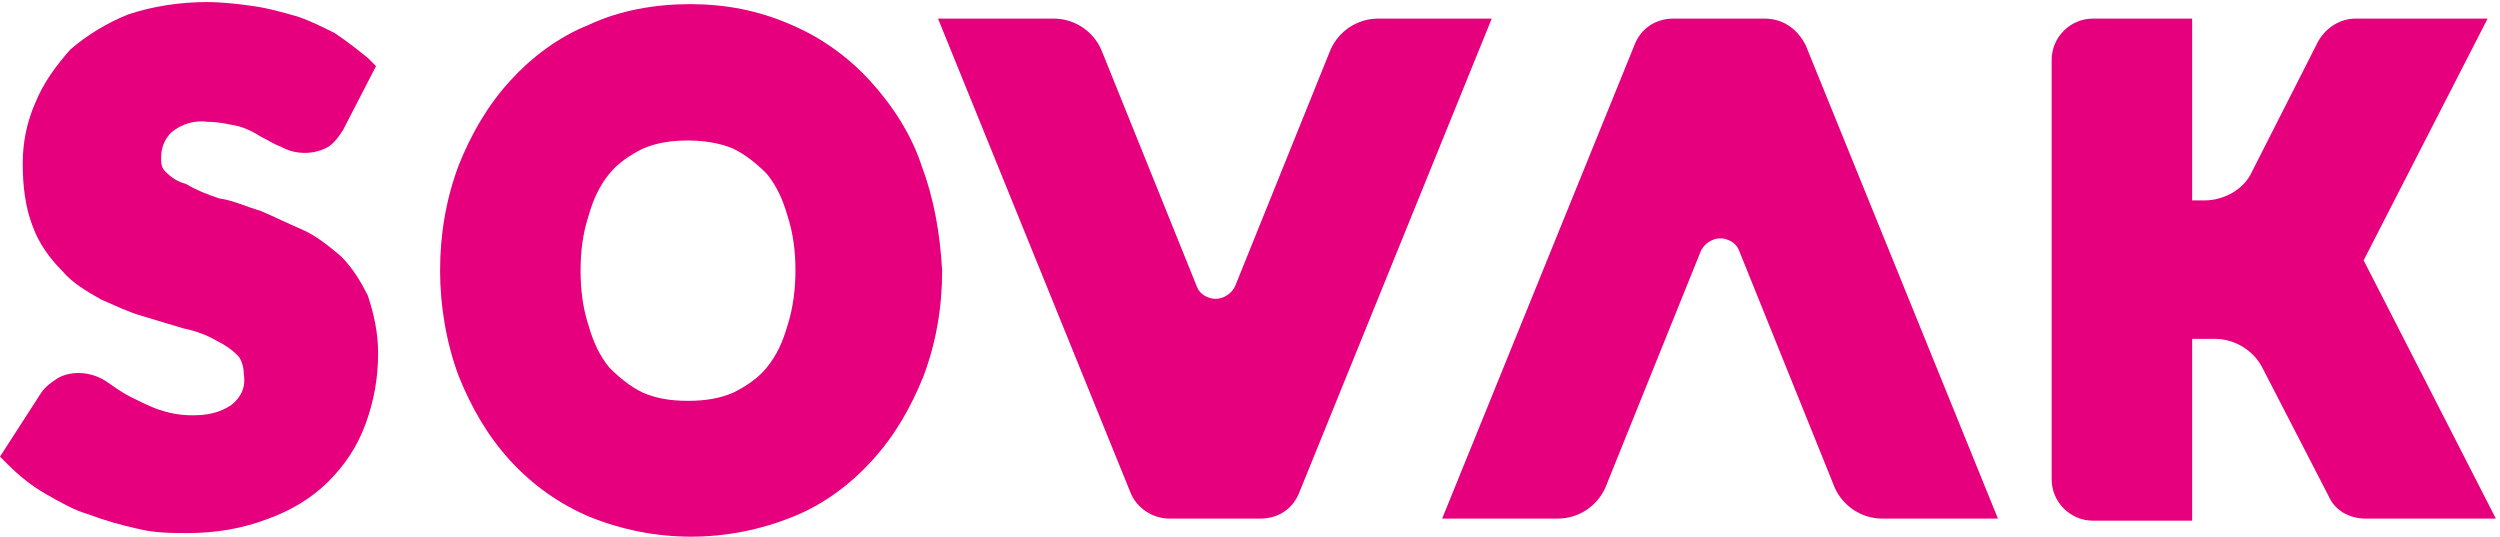 <svg version="1.1" id="Layer_1" xmlns="http://www.w3.org/2000/svg" x="0" y="0" viewBox="0 0 121 26" xml:space="preserve"><path id="Path_10" d="M114.4 12.6l6-11.7H114c-.7 0-1.4.4-1.8 1.1L109 8.3c-.4.9-1.4 1.4-2.3 1.4h-.6V.9h-4.8c-1.1 0-2 .9-2 2v20.3c0 1.1.9 2 2 2h4.8v-8.8h1.1c1 0 1.9.6 2.3 1.4l3.2 6.2c.3.7 1 1.1 1.8 1.1h6.3l-6.4-12.5z" fill="#e6007e"/><path id="Path_11" d="M66.7.9c-1 0-1.9.6-2.3 1.5l-4.6 11.4c-.2.5-.8.8-1.3.6-.3-.1-.5-.3-.6-.6L53.3 2.4C52.9 1.5 52 .9 51 .9h-5.6l9.3 22.9c.3.8 1.1 1.3 1.9 1.3H61c.9 0 1.6-.5 1.9-1.3L72.2.9h-5.5z" fill="#e6007e"/><path id="Path_12" d="M85.4.9H81c-.9 0-1.6.5-1.9 1.3l-9.3 22.9h5.6c1 0 1.9-.6 2.3-1.5l4.6-11.4c.2-.5.8-.8 1.3-.6.3.1.5.3.6.6l4.6 11.4c.4.9 1.3 1.5 2.3 1.5h5.6L87.4 2.2c-.4-.8-1.1-1.3-2-1.3" fill="#e6007e"/><path id="Path_13" d="M44.6 8c-.5-1.5-1.4-2.9-2.5-4.1-1.1-1.2-2.4-2.1-3.8-2.7-1.6-.7-3.2-1-4.9-1-1.7 0-3.4.3-4.9 1-1.5.6-2.8 1.6-3.8 2.7-1.1 1.2-1.9 2.6-2.5 4.1-.6 1.6-.9 3.3-.9 5.1 0 1.7.3 3.5.9 5.1.6 1.5 1.4 2.9 2.5 4.1 1.1 1.2 2.4 2.1 3.8 2.7 3.2 1.3 6.7 1.3 9.9 0 1.5-.6 2.8-1.6 3.8-2.7 1.1-1.2 1.9-2.6 2.5-4.1.6-1.6.9-3.3.9-5.1-.1-1.8-.4-3.5-1-5.1m-6.5 7.8c-.2.7-.5 1.4-1 2-.4.5-1 .9-1.6 1.2-.7.3-1.4.4-2.2.4-.8 0-1.5-.1-2.2-.4-.6-.3-1.1-.7-1.6-1.2-.5-.6-.8-1.3-1-2-.3-.9-.4-1.8-.4-2.7 0-.9.1-1.8.4-2.7.2-.7.5-1.4 1-2 .4-.5 1-.9 1.6-1.2.7-.3 1.4-.4 2.2-.4.7 0 1.5.1 2.2.4.6.3 1.1.7 1.6 1.2.5.6.8 1.3 1 2 .3.9.4 1.8.4 2.7 0 .8-.1 1.8-.4 2.7" fill="#e6007e"/><path id="Path_14" d="M16.5 12.4c-.6-.5-1.2-1-1.9-1.3-.7-.3-1.3-.6-2-.9-.7-.2-1.3-.5-2-.6-.6-.2-1.1-.4-1.6-.7-.4-.1-.7-.3-1-.6-.2-.2-.2-.4-.2-.7 0-.5.2-.9.5-1.2.5-.4 1.1-.6 1.8-.5.5 0 .9.1 1.4.2.4.1.8.3 1.1.5.4.2.7.4 1 .5.7.4 1.6.4 2.3 0 .3-.2.5-.5.7-.8l1.6-3.1-.4-.4c-.5-.4-1-.8-1.6-1.2-.6-.3-1.2-.6-1.8-.8-.7-.2-1.4-.4-2.1-.5-.7-.1-1.5-.2-2.3-.2-1.3 0-2.6.2-3.8.6-1 .4-2 1-2.8 1.7C2.7 3.2 2.1 4 1.7 5c-.4.9-.6 1.9-.6 2.9s.1 2.1.5 3.1c.3.8.8 1.5 1.4 2.1.5.6 1.2 1 1.9 1.4.7.3 1.3.6 2 .8.7.2 1.3.4 2 .6.5.1 1.1.3 1.6.6.4.2.7.4 1 .7.2.2.3.6.3.9.1.6-.1 1.1-.6 1.5-.6.4-1.2.5-1.9.5-.6 0-1.1-.1-1.7-.3-.5-.2-.9-.4-1.3-.6-.4-.2-.8-.5-1.1-.7-.7-.5-1.7-.6-2.4-.2-.3.2-.6.4-.8.7l-2 3.1.4.4c.5.5 1.1 1 1.8 1.4.7.4 1.4.8 2.1 1 .8.3 1.5.5 2.4.7.8.2 1.6.2 2.4.2 1.3 0 2.6-.2 3.9-.7 1.1-.4 2.1-1 2.9-1.8.8-.8 1.4-1.7 1.8-2.8.4-1.1.6-2.2.6-3.4 0-1-.2-1.9-.5-2.8-.3-.6-.7-1.3-1.3-1.9" fill="#e6007e"/></svg>